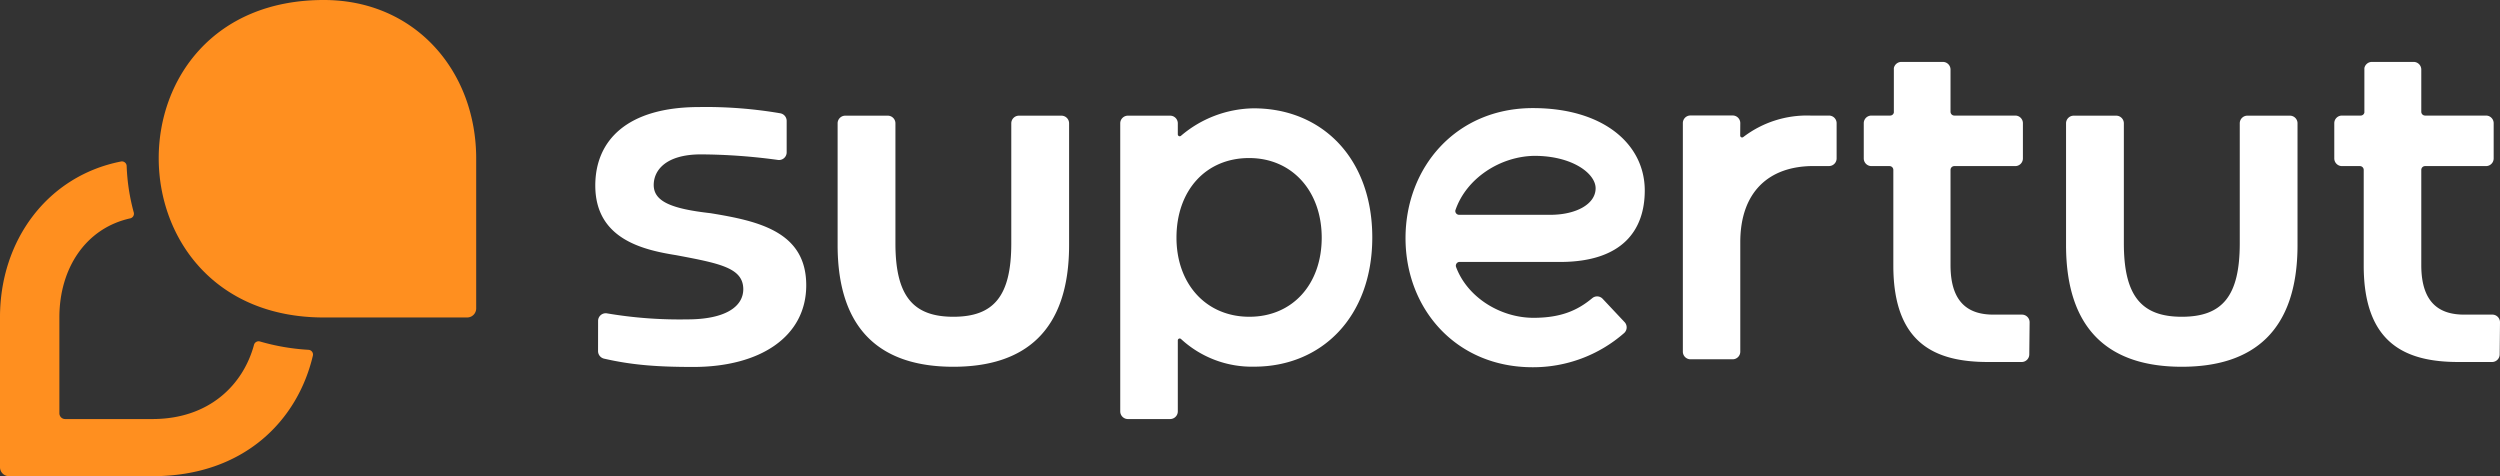 <svg xmlns="http://www.w3.org/2000/svg" viewBox="0 0 525 100"><rect x="0" y="0" width="525" height="100" fill="#333333" stroke="none"/><defs><style>.cls-1{fill:#fff;}.cls-2{fill:#ff8f1f;}.cls-3{opacity:0.29;}</style></defs><g id="LOGOS"><g id="FINAL"><g id="TRIM"><path class="cls-1" d="M125.6,67.39a1.6,1.6,0,0,1,1.89-1.58,91.36,91.36,0,0,0,16.86,1.26c7.66,0,11.74-2.49,11.74-6.37-.05-4.43-4.83-5.37-14.08-7.11-6.86-1.1-17-3.33-17-14.63,0-9.5,6.71-16.48,21.84-16.48a92.53,92.53,0,0,1,17,1.31,1.62,1.62,0,0,1,1.35,1.59V32a1.61,1.61,0,0,1-1.81,1.59,123.45,123.45,0,0,0-16.17-1.17c-7.41,0-9.94,3.35-9.94,6.43,0,3.48,3.78,5,11.93,5.92,10,1.64,20.1,3.83,20.1,15.13,0,10.79-9.65,17.16-23.73,17.16-7.53,0-12.88-.4-18.75-1.75a1.63,1.63,0,0,1-1.24-1.57Z"/><path class="cls-1" d="M263.18,22.75c14.38-.05,25,10.44,25,27.11S277.56,77,263.38,77A21.93,21.93,0,0,1,248,71.18a.4.4,0,0,0-.66.3V86.39a1.61,1.61,0,0,1-1.6,1.61h-8.88a1.61,1.61,0,0,1-1.61-1.61V25.89a1.61,1.61,0,0,1,1.61-1.6h8.87a1.61,1.61,0,0,1,1.61,1.61c0,.77,0,1.54,0,2.31a.4.4,0,0,0,.65.32A24,24,0,0,1,263.18,22.75Zm-.87,10.44c-9.1,0-15.25,6.82-15.25,16.72,0,9.7,6.2,16.61,15.3,16.61s15.2-6.86,15.2-16.61S271.36,33.19,262.31,33.19Z"/><path class="cls-1" d="M306.53,55a.8.8,0,0,0-.76,1.06c2.39,6.43,9.36,10.68,16.26,10.68,5.91,0,9.35-1.64,12.35-4.13a1.59,1.59,0,0,1,2.18.14l4.57,4.86A1.61,1.61,0,0,1,341,70a29,29,0,0,1-19.15,7.12c-16.11,0-26.69-12.29-26.69-27.11S305.71,22.7,321.92,22.7c14.78,0,23.48,7.56,23.48,17.31,0,8.16-4.52,15-17.8,15Zm-.89-10.89a.8.8,0,0,0,.77,1h19.15c5.42,0,9.52-2.24,9.52-5.57,0-3.13-4.95-6.81-12.81-6.81C315.12,32.8,307.94,37.39,305.64,44.14Z"/><path class="cls-1" d="M365.44,28.47a.4.4,0,0,0,.65.31,22,22,0,0,1,14.1-4.51h3.89a1.6,1.6,0,0,1,1.61,1.6v7.4a1.6,1.6,0,0,1-1.59,1.6l-3.27,0c-9.4,0-15.37,5.47-15.37,16V73.85a1.6,1.6,0,0,1-1.6,1.6H355a1.6,1.6,0,0,1-1.6-1.6v-48a1.59,1.59,0,0,1,1.6-1.6h8.85a1.6,1.6,0,0,1,1.61,1.6Z"/><path class="cls-1" d="M399.26,13,408,13a1.61,1.61,0,0,1,1.61,1.61v8.85a.8.8,0,0,0,.8.81h12.8a1.6,1.6,0,0,1,1.6,1.6v7.4a1.61,1.61,0,0,1-1.6,1.61h-12.8a.8.8,0,0,0-.8.8v20c0,8.25,4.13,10.39,9,10.39h6a1.61,1.61,0,0,1,1.61,1.63l-.07,6.73a1.6,1.6,0,0,1-1.6,1.59h-7.05c-11,0-19.9-3.78-19.9-20.24V35.68a.8.8,0,0,0-.8-.8H393a1.61,1.61,0,0,1-1.61-1.61v-7.4a1.6,1.6,0,0,1,1.61-1.6h3.93a.8.8,0,0,0,.78-.63l0-9.35A1.62,1.62,0,0,1,399.26,13Z"/><path class="cls-1" d="M498.11,13l8.75,0a1.61,1.61,0,0,1,1.61,1.61v8.85a.8.8,0,0,0,.8.81h12.8a1.6,1.6,0,0,1,1.6,1.6v7.4a1.61,1.61,0,0,1-1.6,1.61h-12.8a.8.8,0,0,0-.8.8v20c0,8.25,4.13,10.39,9,10.39h6A1.61,1.61,0,0,1,525,67.7l-.07,6.73a1.6,1.6,0,0,1-1.6,1.59h-7.05c-11,0-19.9-3.78-19.9-20.24V35.68a.8.8,0,0,0-.8-.8h-3.77a1.61,1.61,0,0,1-1.61-1.61v-7.4a1.6,1.6,0,0,1,1.61-1.6h3.93a.8.8,0,0,0,.78-.63l0-9.35A1.62,1.62,0,0,1,498.11,13Z"/><path class="cls-1" d="M470.35,51.1V25.89a1.6,1.6,0,0,1,1.6-1.6h8.93a1.6,1.6,0,0,1,1.6,1.6V51.45c0,18.11-9.33,25.57-24.3,25.57s-24.31-7.46-24.31-25.57V25.89a1.61,1.61,0,0,1,1.61-1.6h8.92a1.61,1.61,0,0,1,1.61,1.6V51.1c0,11,3.66,15.42,12.17,15.42S470.35,62.19,470.35,51.1Z"/><path class="cls-1" d="M212.37,51.1V25.89a1.61,1.61,0,0,1,1.61-1.6h8.92a1.61,1.61,0,0,1,1.61,1.6V51.45c0,18.11-9.33,25.57-24.31,25.57s-24.3-7.46-24.3-25.57V25.89a1.61,1.61,0,0,1,1.61-1.6h8.92a1.61,1.61,0,0,1,1.61,1.6V51.1c0,11,3.66,15.42,12.16,15.42S212.37,62.19,212.37,51.1Z"/><path class="cls-2" d="M68,0C21.55,0,22,66.67,68,66.67H98.13A1.9,1.9,0,0,0,100,64.76V33.3C100,14.91,87.17,0,68,0Z"/><path class="cls-2" d="M54.59,71.71a1,1,0,0,0-1.25.71C51.06,80.85,43.89,88,32,88H13.67a1.21,1.21,0,0,1-1.2-1.22V66.64c0-10.19,5.44-18.68,14.86-20.78a1,1,0,0,0,.76-1.25,42.66,42.66,0,0,1-1.49-9.7,1,1,0,0,0-1.17-1C10,36.94,0,50.43,0,66.63V98.09A1.89,1.89,0,0,0,1.87,100H32c19.25,0,30.52-11.72,33.71-25.34a1,1,0,0,0-.93-1.2A45.9,45.9,0,0,1,54.59,71.71Z"/></g></g></g></svg>